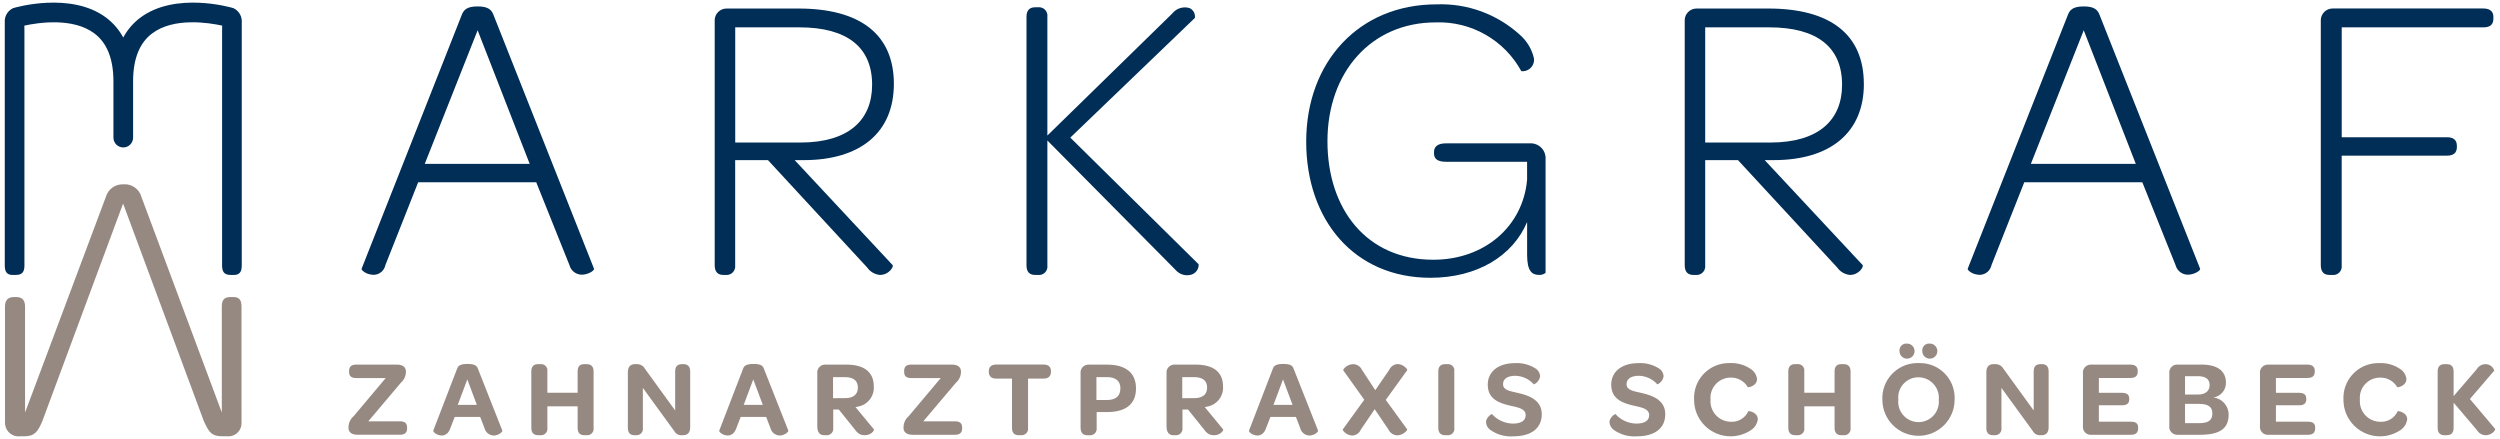 <svg height="46" viewBox="0 0 262 46" width="262" xmlns="http://www.w3.org/2000/svg"><g class="beige" fill="#968982"><path d="m25.311 44.349c.007.756-.601 1.374-1.357 1.381-.048 0-.096-.002-.143-.006h-.515c-1.16 0-1.416-.474-1.933-1.589l-8.463-22.8-8.463 22.8c-.471 1.116-.815 1.589-1.89 1.589h-.433c-.779.094-1.487-.461-1.581-1.24-.005-.045-.009-.09-.01-.135v-12.228c0-.644.3-.989.945-.989h.259c.6 0 .9.345.9.989v11.11l8.462-22.581c.228-.822.996-1.376 1.848-1.333.869-.07 1.664.491 1.889 1.333l8.421 22.581v-11.11c0-.644.214-.989.9-.989h.344c.6 0 .817.345.817.989z"/><path d="m36.523 44.745c.011-.434.206-.844.536-1.126l3.365-4h-3.1c-.489 0-.741-.181-.741-.657v-.08c0-.465.252-.672.741-.672h4.286c.671 0 .929.342.929.706v.1c-.016.425-.208.823-.531 1.1l-3.41 4.037h3.319c.486 0 .748.181.748.661v.076c0 .469-.262.672-.748.672h-4.46c-.672 0-.934-.339-.934-.7v-.117z"/><path d="m45.404 45.133 2.5-6.492c.1-.308.34-.5 1.1-.5s.976.192 1.081.5l2.557 6.479c.056.136-.409.524-.909.524-.466-.017-.863-.345-.966-.8l-.444-1.148h-2.669l-.455 1.172c-.2.581-.556.773-.909.773-.476 0-.931-.364-.885-.511m4.569-2.7-1-2.669-1 2.669z"/><path d="m55.681 44.846v-5.922c0-.511.252-.762.706-.762h.239c.363-.045.695.212.74.576.008.062.007.125-.003.186v2.238h3.171v-2.238c0-.511.237-.762.692-.762h.253c.475 0 .727.252.727.762v5.922c.055.364-.195.703-.559.758-.056.008-.112.01-.168.004h-.253c-.455 0-.692-.262-.692-.762v-2.26h-3.171v2.26c.055.364-.196.704-.56.759-.059.009-.118.01-.177.003h-.239c-.455 0-.706-.262-.706-.762"/><path d="m65.8 44.846v-5.852c0-.535.262-.832.728-.832h.206c.351-.015.68.17.85.478l3.173 4.377v-4.093c0-.5.228-.762.717-.762h.158c.455 0 .7.263.7.762v5.855c0 .546-.272.829-.717.829h-.143c-.327.034-.642-.131-.8-.42l-3.3-4.536v4.194c.055.364-.195.703-.559.758-.056.008-.113.01-.169.004h-.152c-.464 0-.692-.262-.692-.762"/><path d="m75.375 45.133 2.5-6.492c.1-.308.34-.5 1.1-.5s.976.192 1.081.5l2.557 6.479c.056.136-.409.524-.909.524-.466-.017-.863-.345-.966-.8l-.444-1.148h-2.672l-.455 1.172c-.2.581-.556.773-.909.773-.476 0-.931-.364-.885-.511m4.569-2.7-1-2.669-1 2.669z"/><path d="m85.651 44.69v-5.547c-.057-.457.268-.873.724-.929.051-.006.103-.008.154-.005h2.157c1.909 0 2.889.8 2.889 2.3.064.983-.598 1.866-1.559 2.081-.119.033-.241.056-.364.067l1.934 2.341c.067.076-.248.612-.965.612-.489 0-.752-.2-1.1-.682l-1.617-2.011h-.581v1.931c.049.37-.211.71-.581.759-.052.007-.104.008-.156.003h-.228c-.455 0-.706-.329-.706-.92m2.924-2.966c.895 0 1.329-.424 1.329-1.1 0-.728-.455-1.1-1.364-1.1h-1.239v2.207l1.274-.007z"/><path d="m94.69 44.745c.011-.434.206-.844.536-1.126l3.365-4h-3.1c-.489 0-.737-.181-.737-.657v-.08c0-.465.248-.672.737-.672h4.286c.671 0 .933.342.933.706v.1c-.017.425-.211.824-.535 1.1l-3.415 4.039h3.321c.489 0 .752.181.752.661v.076c0 .469-.263.672-.752.672h-4.457c-.672 0-.934-.339-.934-.7v-.119z"/><path d="m106.059 39.678h-1.662c-.5 0-.772-.252-.772-.717v-.056c0-.455.272-.7.772-.7h4.97c.511 0 .773.241.773.7v.056c0 .465-.263.717-.773.717h-1.626v5.17c.047.373-.218.714-.591.761-.052.007-.105.007-.157.001h-.242c-.455 0-.692-.262-.692-.762z"/><path d="m113.244 44.847v-5.7c-.057-.456.266-.872.722-.929.051-.006.103-.008.155-.005h1.91c1.941 0 3.022.864 3.022 2.49s-1.046 2.481-3.012 2.481h-1.111v1.668c.048.372-.215.712-.587.76-.051.007-.103.007-.155.002h-.234c-.455 0-.706-.262-.706-.762m4.173-4.138c0-.784-.486-1.193-1.42-1.193h-1.096v2.4h1.1c.924 0 1.409-.419 1.409-1.206"/><path d="m122.253 44.69v-5.547c-.058-.455.263-.871.718-.929.052-.007.105-.008.157-.005h2.158c1.909 0 2.889.8 2.889 2.3.064.982-.596 1.865-1.556 2.081-.119.033-.241.055-.364.067l1.931 2.343c.07.076-.252.612-.965.612-.489 0-.752-.2-1.1-.682l-1.619-2.013h-.58v1.931c.049.371-.212.711-.583.76-.052.007-.104.008-.156.002h-.228c-.455 0-.7-.329-.7-.92m2.921-2.966c.9 0 1.329-.424 1.329-1.1 0-.728-.455-1.1-1.364-1.1h-1.239v2.207l1.274-.007z"/><path d="m130.894 45.133 2.5-6.492c.1-.308.342-.5 1.1-.5s.976.192 1.077.5l2.561 6.479c.056.136-.409.524-.909.524-.467-.016-.864-.344-.966-.8l-.444-1.148h-2.673l-.455 1.172c-.206.581-.556.773-.909.773-.48 0-.934-.364-.885-.511m4.569-2.7-1-2.669-1 2.669z"/><path d="m142.975 41.892-2.2-3.078c-.07-.116.44-.65 1.046-.65.39.009.742.238.909.591l1.4 2.138 1.469-2.148c.158-.345.496-.574.875-.592.567 0 1.07.536 1 .647l-2.246 3.108 2.238 3.078c.07.1-.433.636-1.021.636-.396-.004-.754-.233-.924-.591l-1.454-2.148-1.465 2.161c-.153.351-.493.584-.875.6-.58 0-1.07-.536-1-.648l2.248-3.104z"/><path d="m150.733 38.925c0-.511.248-.762.714-.762h.228c.363-.045.695.212.74.576.008.062.007.125-.003.186v5.922c.055.364-.196.704-.56.759-.059.009-.118.01-.177.003h-.228c-.465 0-.714-.262-.714-.762v-5.922z"/><path d="m155.733 44.234c0-.465.577-.889.637-.829.558.618 1.349.976 2.182.987.875 0 1.34-.319 1.34-.885 0-.661-.739-.8-1.6-.989-1.172-.263-2.376-.693-2.376-2.2 0-1.365 1.092-2.263 2.861-2.263.745-.042 1.485.149 2.117.545.295.166.487.47.511.808-.047.388-.297.722-.657.875-.495-.564-1.206-.891-1.956-.9-.8 0-1.273.329-1.273.864 0 .637.657.728 1.567.934 1.329.294 2.491.839 2.491 2.228 0 1.466-1.081 2.32-3.012 2.32-.846.055-1.685-.182-2.376-.672-.273-.186-.441-.489-.455-.819"/><path d="m168.671 44.234c0-.465.581-.889.637-.829.559.618 1.349.975 2.182.987.878 0 1.344-.319 1.344-.885 0-.661-.739-.8-1.6-.989-1.172-.263-2.379-.693-2.379-2.2 0-1.365 1.092-2.263 2.868-2.263.744-.041 1.482.149 2.113.545.295.166.487.47.511.808-.046.389-.296.723-.657.875-.495-.564-1.206-.891-1.956-.9-.8 0-1.273.329-1.273.864 0 .637.657.728 1.567.934 1.333.294 2.491.839 2.491 2.228 0 1.466-1.081 2.32-3.012 2.32-.847.054-1.686-.183-2.379-.672-.27-.188-.438-.49-.455-.819"/><path d="m181.319 38.05c.763-.029 1.515.185 2.148.612.371.235.618.624.672 1.06 0 .739-.945.909-.969.851-.37-.637-1.059-1.021-1.795-1-1.17-.001-2.12.946-2.121 2.117-0.0.064.003.127.008.19-.094 1.184.79 2.219 1.973 2.313.054.004.109.007.164.007.776.045 1.499-.392 1.82-1.1.024-.069 1 .1 1 .84-.057.46-.313.871-.7 1.126-1.75 1.188-4.132.732-5.32-1.018-.432-.636-.662-1.387-.661-2.155-.104-2.016 1.447-3.735 3.464-3.839.108-.006.216-.006.324-.002"/><path d="m187.413 44.846v-5.922c0-.511.248-.762.7-.762h.239c.363-.045.695.212.74.576.008.062.007.125-.003.186v2.238h3.173v-2.238c0-.511.241-.762.7-.762h.249c.478 0 .727.252.727.762v5.922c.056.362-.192.702-.554.758-.057.009-.115.01-.173.004h-.249c-.455 0-.7-.262-.7-.762v-2.26h-3.17v2.26c.055.364-.196.704-.56.759-.059.009-.118.01-.177.003h-.239c-.455 0-.7-.262-.7-.762"/><path d="m197.27 41.892c-.088-2.032 1.487-3.751 3.52-3.839.093-.004.187-.005.28-.002 2.011-.074 3.702 1.495 3.776 3.507.004.108.003.216-.002.323.003 2.09-1.689 3.787-3.78 3.791-2.09.003-3.787-1.689-3.791-3.78m5.911 0c.112-1.182-.756-2.23-1.937-2.342-.063-.006-.126-.009-.189-.009-1.166-.008-2.117.931-2.125 2.096-.001.081.004.163.012.244-.125 1.17.722 2.22 1.892 2.345 1.17.125 2.22-.722 2.345-1.892.016-.147.016-.295.001-.442m-4.116-5.1c-.038-.395.252-.746.647-.784.046-.004.093-.004.139 0.0.436-.002.792.35.794.786s-.35.792-.786.794-.792-.35-.794-.786c-0-.003-0-.007 0-.01m2.389 0c-.043-.39.239-.741.63-.784.051-.006.103-.006.154 0 .436-.003.793.348.796.784.003.436-.348.793-.784.796-.436.003-.793-.348-.796-.784-0-.004-0-.008 0-.012"/><path d="m208.17 44.846v-5.852c0-.535.262-.832.728-.832h.206c.352-.014.681.171.853.478l3.173 4.377v-4.093c0-.5.224-.762.714-.762h.161c.455 0 .692.263.692.762v5.855c0 .546-.272.829-.717.829h-.136c-.325.033-.638-.132-.794-.42l-3.3-4.536v4.194c.056.363-.194.702-.557.758-.057.009-.114.01-.171.004h-.157c-.465 0-.7-.262-.7-.762"/><path d="m218.293 44.645v-5.5c-.058-.455.263-.871.718-.929.052-.007.105-.008.157-.005h4.094c.521 0 .773.227.773.672v.056c0 .455-.252.672-.773.672h-3.3v1.556h2.41c.546 0 .773.206.773.626v.035c0 .444-.237.647-.773.647h-2.41v1.718h3.355c.524 0 .762.192.762.626v.056c0 .464-.239.692-.762.692h-4.149c-.452.034-.845-.305-.879-.756-.004-.055-.003-.109.004-.164"/><path d="m227.345 44.633v-5.491c-.058-.455.263-.871.718-.929.052-.007.105-.008.157-.005h2.5c1.657 0 2.557.661 2.557 1.889.02.775-.542 1.444-1.309 1.557.919.107 1.607.893 1.592 1.818 0 1.42-.909 2.092-2.977 2.092h-2.364c-.456.03-.85-.315-.88-.77-.004-.054-.002-.107.005-.161m3.012-3.287c.773 0 1.213-.375 1.213-.987s-.406-.934-1.213-.934h-1.365v1.921zm.091 3c1 0 1.409-.294 1.409-1.032 0-.672-.444-.989-1.409-.989h-1.456v2.021z"/><path d="m236.845 44.645v-5.5c-.057-.456.266-.872.722-.929.052-.006.104-.008.156-.005h4.093c.521 0 .773.227.773.672v.056c0 .455-.252.672-.773.672h-3.3v1.556h2.41c.545 0 .773.206.773.626v.035c0 .444-.237.647-.773.647h-2.41v1.718h3.355c.52 0 .762.192.762.626v.056c0 .464-.242.692-.762.692h-4.149c-.453.034-.847-.305-.882-.757-.004-.054-.003-.109.004-.163"/><path d="m249.375 38.05c.764-.03 1.517.185 2.151.612.37.235.616.624.668 1.06 0 .739-.941.909-.965.851-.37-.637-1.059-1.021-1.795-1-1.17-.004-2.122.942-2.126 2.112-0.0.066.003.131.009.197-.094 1.183.788 2.219 1.971 2.313.055.004.11.007.166.007.776.045 1.499-.392 1.82-1.1.024-.069 1 .1 1 .84-.057.46-.313.871-.7 1.126-1.75 1.188-4.132.732-5.32-1.018-.432-.636-.662-1.387-.661-2.155-.104-2.016 1.446-3.735 3.462-3.839.108-.006.216-.006.323-.002"/><path d="m255.467 38.925c0-.511.252-.762.706-.762h.239c.489 0 .727.252.727.762v2.584l2.41-2.8c.187-.328.532-.535.909-.545.429-.009.812.264.945.672l-2.557 2.979 2.648 3.138c.056.1-.339.657-.99.657-.373-.003-.717-.201-.909-.521l-2.456-2.889v2.648c0 .5-.237.762-.727.762h-.239c-.455 0-.706-.262-.706-.762v-5.923z"/></g><g class="blue" fill="#002e57"><path d="m50.054.674c-1.032 0-1.417.3-1.633.816l-10.526 26.677c-.042.129.389.515.949.6.682.166 1.368-.252 1.534-.934.004-.018.008-.036.012-.054l3.434-8.677h12.374l3.479 8.677c.176.684.851 1.116 1.546.988.56-.086 1.074-.428 1.032-.6l-10.566-26.677c-.217-.515-.6-.816-1.633-.816m-5.541 16.5 5.541-14 5.456 14z"/><path d="m93.678 8.794c0-5.156-3.481-7.9-10.011-7.9h-7.521c-.686-.004-1.245.549-1.249 1.235-0.0.033.001.066.003.098v25.554c0 .687.3 1.031.9 1.032h.259c.494.051.936-.309.987-.803.006-.062.006-.124-0-.186v-11.041h3.439l10.4 11.257c.308.44.794.722 1.329.773.945 0 1.463-.861 1.333-1.032l-10.266-11h.945c5.929 0 9.451-2.879 9.451-7.99m-16.625 6.145v-12.071h6.7c5.069 0 7.646 2.106 7.646 6.015 0 3.694-2.448 6.057-7.517 6.057l-6.829-.001z"/><path d="m125.225 1.877c.063-.43-.165-.849-.56-1.03-.657-.201-1.371.02-1.8.557l-13.1 12.8v-12.451c.061-.486-.284-.928-.769-.989-.073-.009-.147-.009-.22 0h-.3c-.6 0-.9.345-.9.989v26.071c0 .644.3.989.9.989h.3c.486.061.928-.284.989-.769.009-.073.009-.147 0-.22v-13.1l13.446 13.575c.413.479 1.073.665 1.676.472.457-.153.756-.592.73-1.074l-13.45-13.276 13.058-12.544z"/><path d="m160.382 15.023h-8.85c-.857 0-1.246.345-1.246.9v.172c0 .558.389.859 1.246.859h8.507v1.89c-.431 4.855-4.426 8.377-9.837 8.377-6.961 0-11.085-5.283-11.085-12.415 0-7.261 4.6-12.458 11.34-12.458 3.719-.133 7.195 1.846 8.979 5.112.662.072 1.257-.406 1.329-1.069.008-.073.009-.147.004-.22-.21-.986-.737-1.876-1.5-2.534-2.379-2.161-5.51-3.303-8.721-3.18-8.118 0-13.658 6.015-13.658 14.392 0 8.2 5.022 14.263 13.015 14.263 4.9 0 8.633-2.278 10.137-5.843v3.436c0 1.719.514 2.106 1.244 2.106.249.017.495-.06.69-.216v-11.94c.048-.852-.604-1.582-1.457-1.63-.045-.003-.09-.003-.135-.002"/><path d="m195.33 8.794c0-5.156-3.481-7.9-10.011-7.9h-7.515c-.686-.004-1.245.549-1.249 1.235-0.0.033.001.066.003.098v25.554c0 .687.3 1.031.9 1.032h.259c.494.051.936-.309.987-.803.006-.062.006-.124-0-.186v-11.041h3.439l10.4 11.256c.308.44.794.722 1.329.773.945 0 1.463-.861 1.333-1.032l-10.266-11h.945c5.929 0 9.451-2.879 9.451-7.99m-16.631 6.146v-12.071h6.7c5.069 0 7.646 2.106 7.646 6.015 0 3.694-2.448 6.057-7.517 6.057l-6.829-.001z"/><path d="m218.375.674c-1.032 0-1.418.3-1.633.816l-10.527 26.677c-.042.129.389.515.945.6.683.167 1.372-.252 1.538-.935.004-.018.008-.035.012-.053l3.434-8.677h12.372l3.481 8.677c.175.685.851 1.117 1.546.988.56-.086 1.074-.428 1.032-.6l-10.569-26.677c-.214-.515-.6-.816-1.63-.816m-5.541 16.5 5.541-14 5.456 14z"/><path d="m260.275.889h-15.811c-.687-.002-1.245.554-1.247 1.241-0.0.031.001.062.003.092v25.559c0.0.687.3 1.031.9 1.032h.3c.487.06.93-.286.99-.773.009-.071.009-.144 0-.215v-11.514h11.039c.685 0 1.032-.3 1.032-.9v-.129c0-.6-.347-.9-1.032-.9h-11.036v-11.517h14.862c.643 0 1.032-.257 1.032-.9v-.217c0-.558-.389-.859-1.032-.859"/><path d="m24.466.855c-.244-.08-6.066-1.758-9.75.988-.744.557-1.358 1.269-1.8 2.086-.443-.817-1.057-1.529-1.8-2.086-3.676-2.746-9.504-1.068-9.747-.988-.502.236-.835.727-.869 1.28v25.69c0 .643.216.988.819.988h.342c.69 0 .9-.345.9-.988v-24.573l-.01-.567c1.423-.311 5.072-.882 7.337.814 1.324.99 2 2.677 2 5.013v5.91c0 .569.462 1.031 1.031 1.031s1.031-.462 1.031-1.031v-5.91c0-2.335.672-4.022 2-5.013 2.265-1.7 5.913-1.125 7.336-.814l-.01.567v24.574c0 .643.214.988.9.988h.342c.6 0 .819-.345.819-.988v-25.691c-.035-.554-.369-1.044-.871-1.28"/></g></svg>